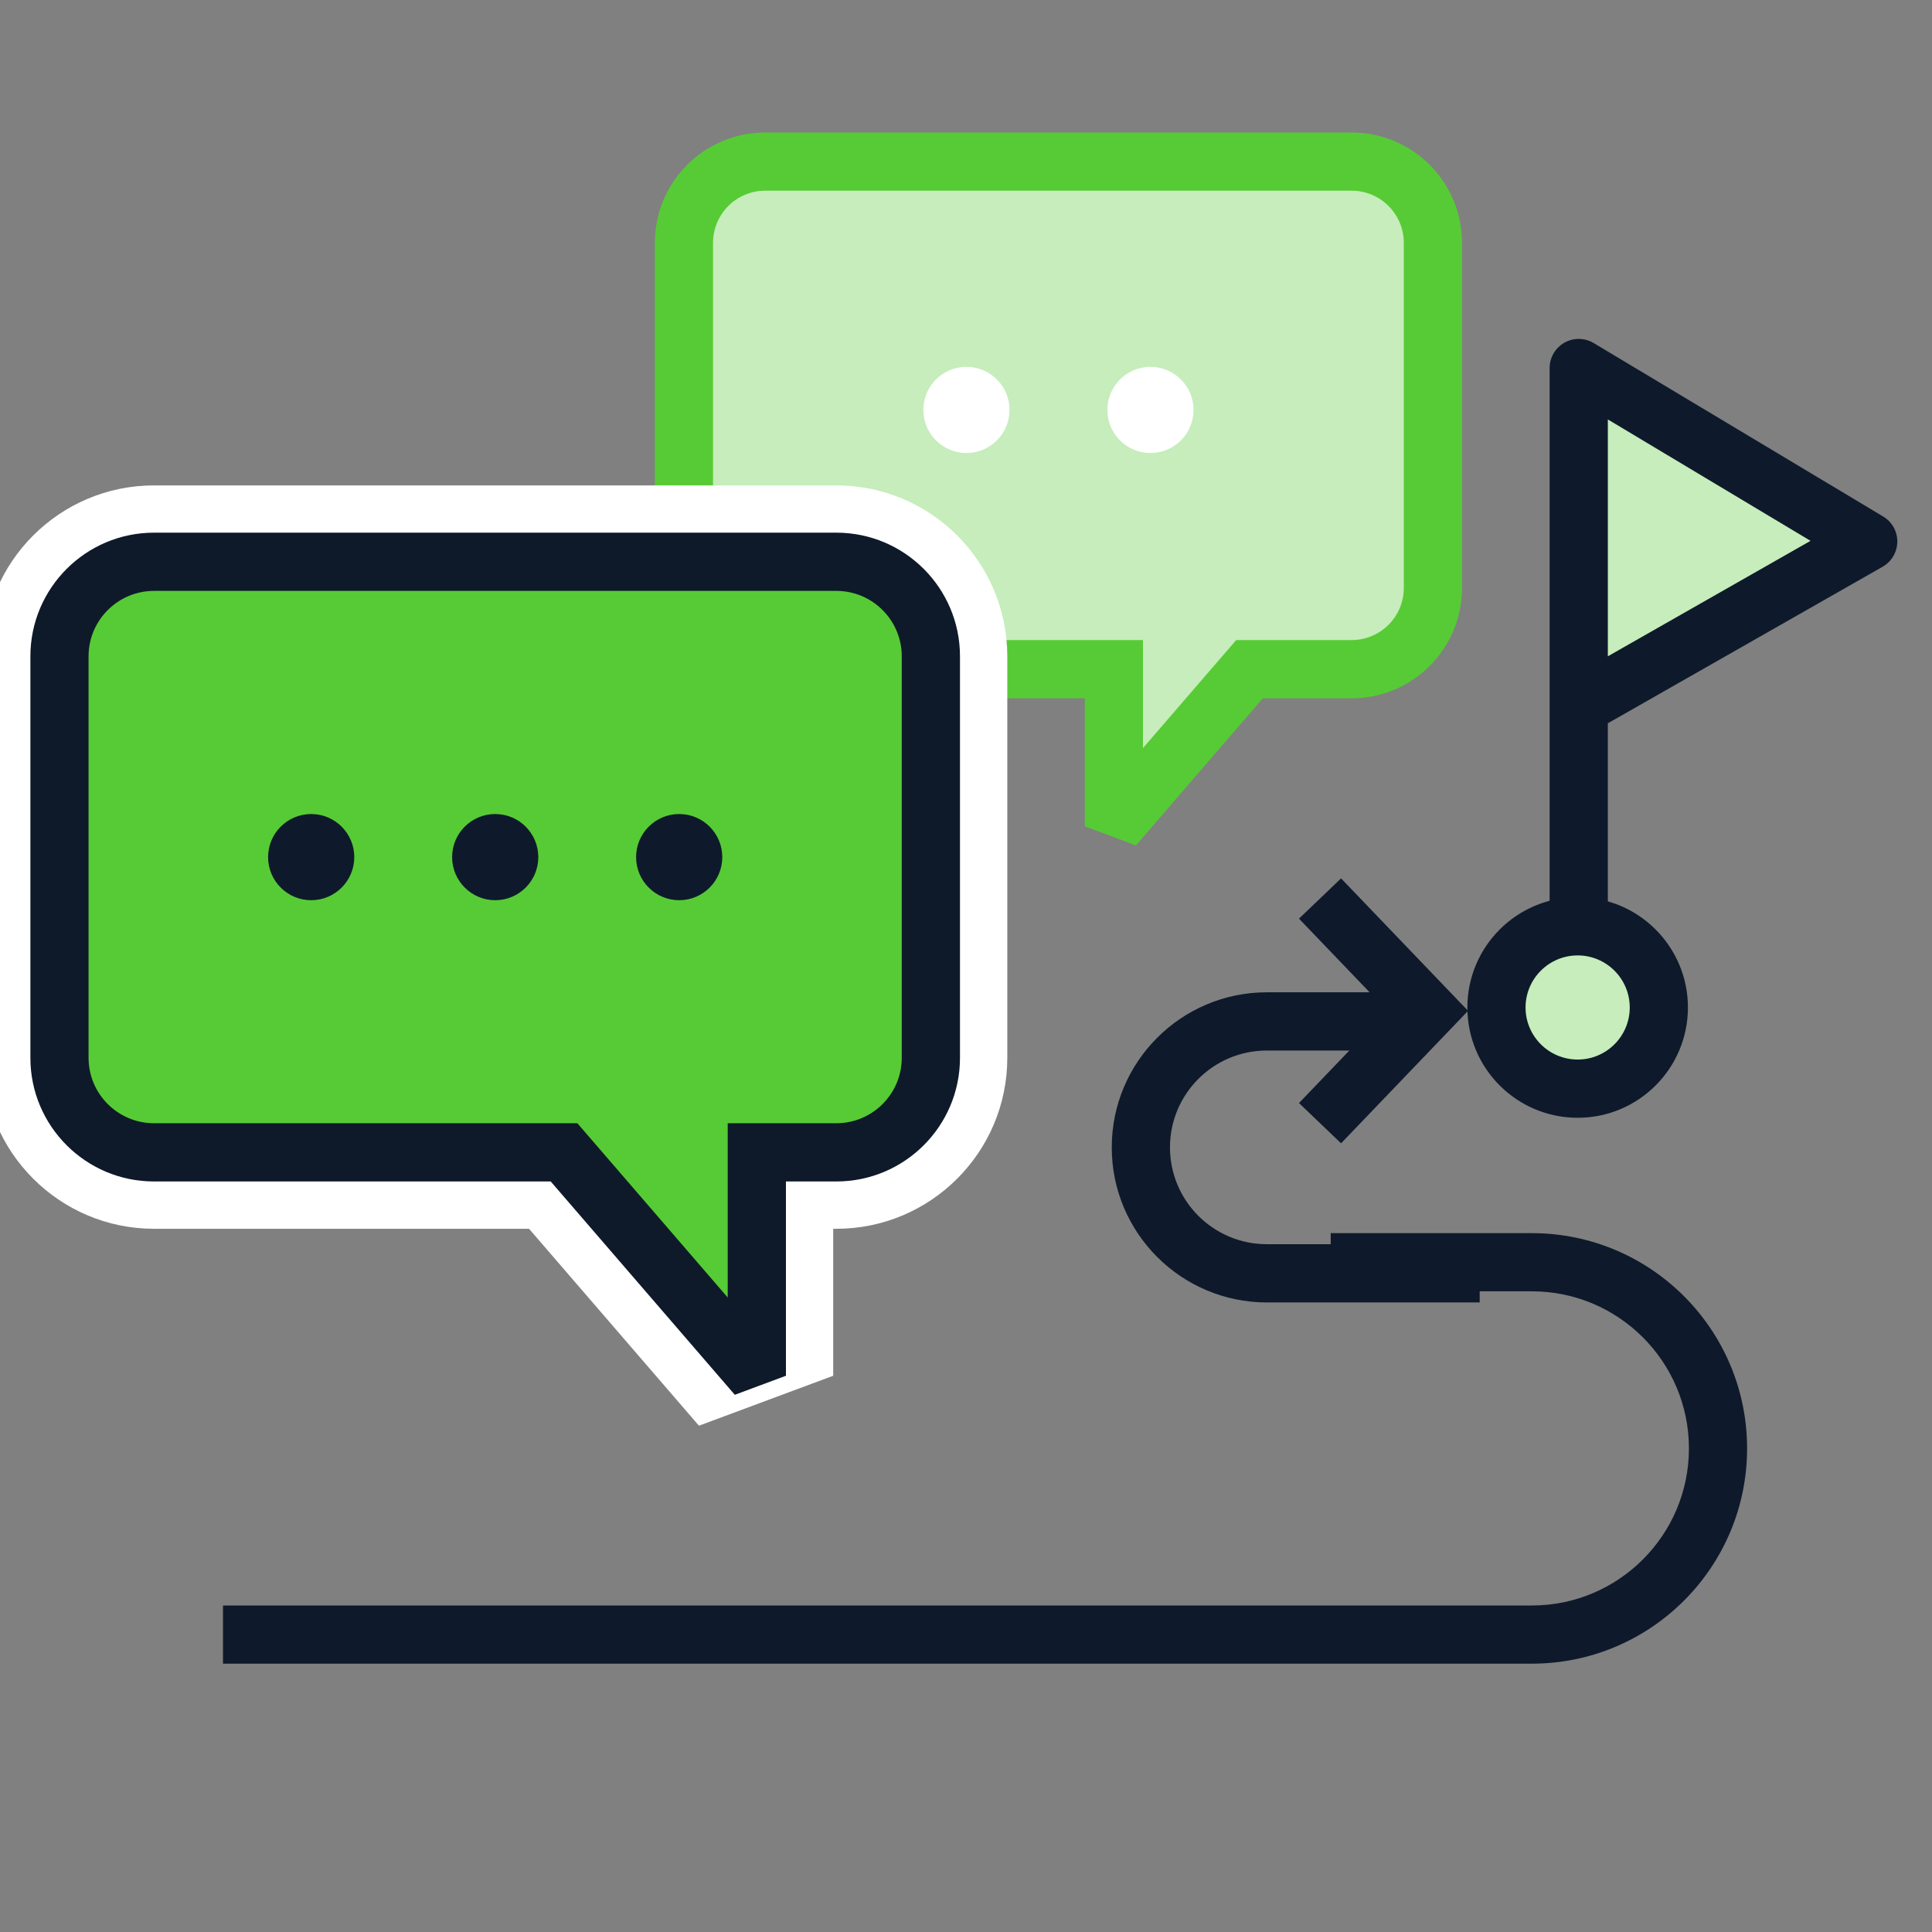 <?xml version="1.0" encoding="UTF-8" standalone="no"?>
<!DOCTYPE svg PUBLIC "-//W3C//DTD SVG 1.1//EN" "http://www.w3.org/Graphics/SVG/1.1/DTD/svg11.dtd">
<svg width="100%" height="100%" viewBox="0 0 354 354" version="1.1" xmlns="http://www.w3.org/2000/svg" xmlns:xlink="http://www.w3.org/1999/xlink" xml:space="preserve" xmlns:serif="http://www.serif.com/" style="fill-rule:evenodd;clip-rule:evenodd;stroke-linejoin:round;stroke-miterlimit:2;">
    <rect x="0" y="0" width="354" height="354" fill="#808080" stroke="none"/>
    <g transform="matrix(1,0,0,1,-921,0)">
        <g id="Artboard4" transform="matrix(1,0,0,1,578.098,1067.88)">
            <rect x="342.902" y="-1067.88" width="353.013" height="353.013" style="fill:none;"/>
            <clipPath id="_clip1">
                <rect x="342.902" y="-1067.88" width="353.013" height="353.013"/>
            </clipPath>
            <g clip-path="url(#_clip1)">
                <g>
                    <g transform="matrix(1,0,0,1,-7502.61,-4831.2)">
                        <path d="M8049.61,3885.93L8049.61,3914.73L8074.46,3885.93L8093.17,3885.93C8101.39,3885.93 8108.06,3879.26 8108.06,3871.04L8108.06,3807.82C8108.06,3799.6 8101.39,3792.93 8093.17,3792.93L7985.72,3792.93C7977.5,3792.93 7970.83,3799.6 7970.83,3807.82L7970.83,3871.04C7970.83,3879.26 7977.5,3885.93 7985.72,3885.93L8049.61,3885.93Z" style="fill:rgb(198,237,187);"/>
                    </g>
                    <g transform="matrix(1,0,0,1,-7502.61,-4831.2)">
                        <path d="M8044.28,3891.27L8044.28,3914.73L8053.65,3918.22L8076.9,3891.27C8076.9,3891.27 8093.17,3891.27 8093.17,3891.27C8104.34,3891.27 8113.4,3882.2 8113.4,3871.04L8113.4,3807.82C8113.4,3796.66 8104.34,3787.6 8093.17,3787.6C8093.17,3787.6 7985.72,3787.6 7985.72,3787.6C7974.56,3787.6 7965.5,3796.66 7965.5,3807.82L7965.5,3871.04C7965.5,3882.2 7974.56,3891.27 7985.72,3891.27L8044.28,3891.27ZM8054.94,3885.93L8054.94,3880.6L7985.72,3880.6C7980.45,3880.6 7976.16,3876.32 7976.16,3871.04C7976.16,3871.04 7976.16,3807.82 7976.16,3807.82C7976.16,3802.54 7980.45,3798.26 7985.72,3798.26L8093.17,3798.26C8098.45,3798.26 8102.73,3802.54 8102.73,3807.82C8102.73,3807.82 8102.73,3871.04 8102.73,3871.04C8102.73,3876.32 8098.45,3880.6 8093.17,3880.6L8072.02,3880.6L8054.94,3900.39C8054.94,3900.39 8054.94,3885.93 8054.94,3885.93Z" style="fill:rgb(87,203,53);"/>
                    </g>
                    <g transform="matrix(1,0,0,1,-7381.88,-4888.51)">
                        <circle cx="7901.86" cy="3895.74" r="7.896" style="fill:white;"/>
                    </g>
                    <g transform="matrix(1,0,0,1,-7381.88,-4888.51)">
                        <path d="M7901.86,3882.51C7894.56,3882.51 7888.63,3888.44 7888.63,3895.74C7888.63,3903.04 7894.56,3908.97 7901.86,3908.97C7909.16,3908.97 7915.09,3903.04 7915.09,3895.74C7915.09,3888.44 7909.16,3882.51 7901.86,3882.51ZM7901.86,3893.18C7903.27,3893.18 7904.42,3894.32 7904.42,3895.74C7904.42,3897.15 7903.27,3898.3 7901.86,3898.3C7900.44,3898.3 7899.29,3897.15 7899.29,3895.74C7899.29,3894.32 7900.44,3893.18 7901.86,3893.18Z" style="fill:none;"/>
                    </g>
                    <g transform="matrix(1,0,0,1,-7348.16,-4888.51)">
                        <circle cx="7901.86" cy="3895.74" r="7.896" style="fill:white;"/>
                    </g>
                    <g transform="matrix(1,0,0,1,-7348.16,-4888.51)">
                        <path d="M7901.86,3882.51C7894.56,3882.51 7888.63,3888.44 7888.63,3895.74C7888.63,3903.04 7894.56,3908.97 7901.86,3908.97C7909.16,3908.97 7915.09,3903.04 7915.09,3895.74C7915.09,3888.44 7909.16,3882.51 7901.86,3882.51ZM7901.86,3893.18C7903.27,3893.18 7904.42,3894.32 7904.42,3895.74C7904.42,3897.15 7903.27,3898.3 7901.86,3898.3C7900.44,3898.3 7899.29,3897.15 7899.29,3895.74C7899.29,3894.32 7900.44,3893.18 7901.86,3893.18Z" style="fill:none;"/>
                    </g>
                    <g transform="matrix(1,0,0,1,-6364.93,-4830.2)">
                        <path d="M7049.95,3861.38L6996.91,3889.84L6998.84,3832.68L7049.95,3861.38Z" style="fill:rgb(198,237,187);"/>
                    </g>
                    <g transform="matrix(1,0,0,1,-6364.93,-4830.2)">
                        <path d="M7058.46,3877.24L7058.76,3845.68L7007.66,3816.98L6980.85,3832.07L6978.92,3889.23L7005.42,3905.7L7058.46,3877.24Z" style="fill:none;"/>
                    </g>
                    <g transform="matrix(1.048,0,0,1.048,-7865.75,-5051.4)">
                        <path d="M7871.67,4091.94L8100.51,4091.94C8121.28,4091.94 8138.14,4075.08 8138.14,4054.31C8138.14,4033.53 8121.28,4016.67 8100.51,4016.67C8100.51,4016.67 8065.34,4016.67 8065.34,4016.67L8065.34,4026.84L8100.51,4026.84C8115.66,4026.84 8127.97,4039.15 8127.97,4054.31C8127.97,4069.46 8115.66,4081.77 8100.51,4081.77C8100.51,4081.77 7871.67,4081.77 7871.67,4081.77L7871.67,4091.94Z" style="fill:rgb(14,26,43);"/>
                    </g>
                    <g transform="matrix(0.709,0,0,0.709,-5013.86,-3732.15)">
                        <path d="M7924.81,4014.23L7882.77,4014.23C7860.65,4014.23 7842.69,4032.19 7842.69,4054.31C7842.69,4076.42 7860.65,4094.38 7882.77,4094.38L7937.78,4094.38L7937.78,4079.33L7882.77,4079.33C7868.95,4079.33 7857.74,4068.12 7857.74,4054.31C7857.74,4040.49 7868.95,4029.28 7882.77,4029.28L7924.81,4029.28L7924.81,4014.23Z" style="fill:rgb(14,26,43);"/>
                    </g>
                    <g transform="matrix(1.123,0,0,1.123,-8541.11,-5270.85)">
                        <path d="M8173.3,3860.64L8218.13,3835.1C8219.6,3834.26 8220.51,3832.71 8220.53,3831.02C8220.55,3829.34 8219.67,3827.76 8218.22,3826.9L8170.99,3798.6C8169.52,3797.72 8167.7,3797.7 8166.21,3798.54C8164.72,3799.39 8163.8,3800.97 8163.8,3802.68L8163.8,3893.85L8173.3,3893.85L8173.3,3860.64ZM8173.3,3849.71L8206.37,3830.87C8206.37,3830.87 8173.3,3811.06 8173.3,3811.06L8173.3,3849.71Z" style="fill:rgb(14,26,43);"/>
                    </g>
                    <g transform="matrix(1,0,0,1,-7528.94,-4789.28)">
                        <circle cx="8160.92" cy="3906" r="14.876" style="fill:rgb(198,237,187);"/>
                    </g>
                    <g transform="matrix(1,0,0,1,-7528.94,-4789.28)">
                        <path d="M8160.92,3885.79C8149.76,3885.79 8140.71,3894.85 8140.71,3906C8140.71,3917.16 8149.76,3926.21 8160.92,3926.21C8172.07,3926.21 8181.12,3917.16 8181.12,3906C8181.12,3894.85 8172.07,3885.79 8160.92,3885.79ZM8160.92,3896.46C8166.18,3896.46 8170.46,3900.74 8170.46,3906C8170.46,3911.27 8166.18,3915.54 8160.92,3915.54C8155.65,3915.54 8151.37,3911.27 8151.37,3906C8151.37,3900.74 8155.65,3896.46 8160.92,3896.46Z" style="fill:rgb(14,26,43);"/>
                    </g>
                    <g transform="matrix(1,0,0,1,-7506.61,-4820.98)">
                        <path d="M7946.45,3978.25L7977.58,4014.33L8002.18,4005.18L8002.18,3978.25C8002.18,3978.25 8002.75,3978.25 8002.75,3978.25C8020.04,3978.25 8034.08,3964.21 8034.08,3946.92L8034.08,3873.36C8034.08,3856.07 8020.04,3842.04 8002.75,3842.04L7877.74,3842.04C7860.45,3842.04 7846.41,3856.07 7846.41,3873.36L7846.41,3946.92C7846.41,3964.21 7860.45,3978.25 7877.74,3978.25L7946.45,3978.25ZM7963.46,3955.1L7959.27,3950.25L7877.74,3950.25C7875.9,3950.25 7874.41,3948.76 7874.41,3946.92C7874.41,3946.92 7874.41,3873.36 7874.41,3873.36C7874.41,3871.53 7875.9,3870.04 7877.74,3870.04C7877.74,3870.04 8002.75,3870.04 8002.75,3870.04C8004.59,3870.04 8006.08,3871.53 8006.08,3873.36C8006.08,3873.36 8006.08,3946.92 8006.08,3946.92C8006.08,3948.76 8004.59,3950.25 8002.75,3950.25C8002.75,3950.25 7974.18,3950.25 7974.18,3950.25L7974.18,3967.53C7974.18,3967.53 7963.46,3955.1 7963.46,3955.1Z" style="fill:white;"/>
                    </g>
                    <g transform="matrix(1,0,0,1,-7506.61,-4820.98)">
                        <path d="M7952.86,3964.25L7988.18,4005.18L7988.18,3964.25L8002.75,3964.25C8012.32,3964.25 8020.08,3956.48 8020.08,3946.92L8020.08,3873.36C8020.08,3863.8 8012.32,3856.04 8002.75,3856.04L7877.74,3856.04C7868.17,3856.04 7860.41,3863.8 7860.41,3873.36L7860.41,3946.92C7860.41,3956.48 7868.17,3964.25 7877.74,3964.25L7952.86,3964.25Z" style="fill:rgb(87,203,53);"/>
                    </g>
                    <g transform="matrix(1,0,0,1,-7506.61,-4820.98)">
                        <path d="M7950.42,3969.58L7984.15,4008.67L7993.52,4005.18L7993.52,3969.58C7993.52,3969.58 8002.75,3969.58 8002.75,3969.58C8015.26,3969.58 8025.41,3959.43 8025.41,3946.92L8025.41,3873.36C8025.41,3860.86 8015.26,3850.7 8002.75,3850.7L7877.74,3850.7C7865.23,3850.7 7855.08,3860.86 7855.08,3873.36L7855.08,3946.92C7855.08,3959.43 7865.23,3969.58 7877.74,3969.58L7950.42,3969.58ZM7956.9,3960.76L7955.3,3958.91L7877.74,3958.91C7871.12,3958.91 7865.74,3953.54 7865.74,3946.92C7865.74,3946.92 7865.74,3873.36 7865.74,3873.36C7865.74,3866.74 7871.12,3861.37 7877.74,3861.37C7877.74,3861.37 8002.75,3861.37 8002.75,3861.37C8009.37,3861.37 8014.74,3866.74 8014.74,3873.36C8014.74,3873.36 8014.74,3946.92 8014.74,3946.92C8014.74,3953.54 8009.37,3958.91 8002.75,3958.91C8002.75,3958.91 7982.85,3958.91 7982.85,3958.91L7982.85,3990.84C7982.85,3990.84 7956.9,3960.76 7956.9,3960.76Z" style="fill:rgb(14,26,42);"/>
                    </g>
                    <g transform="matrix(1,0,0,1,-7501.94,-4806.57)">
                        <circle cx="7901.86" cy="3895.74" r="7.896" style="fill:rgb(14,26,43);"/>
                    </g>
                    <g transform="matrix(1,0,0,1,-7501.94,-4806.57)">
                        <path d="M7901.86,3882.51C7894.56,3882.51 7888.63,3888.44 7888.63,3895.74C7888.63,3903.04 7894.56,3908.97 7901.86,3908.97C7909.16,3908.97 7915.09,3903.04 7915.09,3895.74C7915.09,3888.44 7909.16,3882.51 7901.86,3882.51ZM7901.86,3893.18C7903.27,3893.18 7904.42,3894.32 7904.42,3895.74C7904.42,3897.15 7903.27,3898.3 7901.86,3898.3C7900.44,3898.3 7899.29,3897.15 7899.29,3895.74C7899.29,3894.32 7900.44,3893.18 7901.86,3893.18Z" style="fill:none;"/>
                    </g>
                    <g transform="matrix(1,0,0,1,-7468.22,-4806.57)">
                        <circle cx="7901.86" cy="3895.74" r="7.896" style="fill:rgb(14,26,43);"/>
                    </g>
                    <g transform="matrix(1,0,0,1,-7468.22,-4806.57)">
                        <path d="M7901.86,3882.51C7894.56,3882.51 7888.63,3888.44 7888.63,3895.74C7888.63,3903.04 7894.56,3908.97 7901.86,3908.97C7909.16,3908.97 7915.09,3903.04 7915.09,3895.74C7915.09,3888.44 7909.16,3882.51 7901.86,3882.51ZM7901.86,3893.18C7903.27,3893.18 7904.42,3894.32 7904.42,3895.74C7904.42,3897.15 7903.27,3898.3 7901.86,3898.3C7900.44,3898.3 7899.29,3897.15 7899.29,3895.74C7899.29,3894.32 7900.44,3893.18 7901.86,3893.18Z" style="fill:none;"/>
                    </g>
                    <g transform="matrix(1,0,0,1,-7434.51,-4806.57)">
                        <circle cx="7901.86" cy="3895.74" r="7.896" style="fill:rgb(14,26,43);"/>
                    </g>
                    <g transform="matrix(1,0,0,1,-7434.51,-4806.57)">
                        <path d="M7901.86,3882.51C7894.56,3882.51 7888.63,3888.44 7888.63,3895.74C7888.63,3903.04 7894.56,3908.97 7901.86,3908.97C7909.16,3908.97 7915.09,3903.04 7915.09,3895.74C7915.09,3888.44 7909.16,3882.51 7901.86,3882.51ZM7901.86,3893.18C7903.27,3893.18 7904.42,3894.32 7904.42,3895.74C7904.42,3897.15 7903.27,3898.3 7901.86,3898.3C7900.44,3898.3 7899.29,3897.15 7899.29,3895.74C7899.29,3894.32 7900.44,3893.18 7901.86,3893.18Z" style="fill:none;"/>
                    </g>
                    <g transform="matrix(3.57713e-17,0.584,-0.28,1.71297e-17,1706.22,-5730.78)">
                        <path d="M8272.64,4018.95L8301.57,3961.09C8301.57,3961.09 8330.5,4018.95 8330.5,4018.95L8343.13,3991.41L8301.57,3908.3L8260.01,3991.41L8272.64,4018.95Z" style="fill:rgb(14,26,43);"/>
                    </g>
                </g>
            </g>
        </g>
    </g>
</svg>
